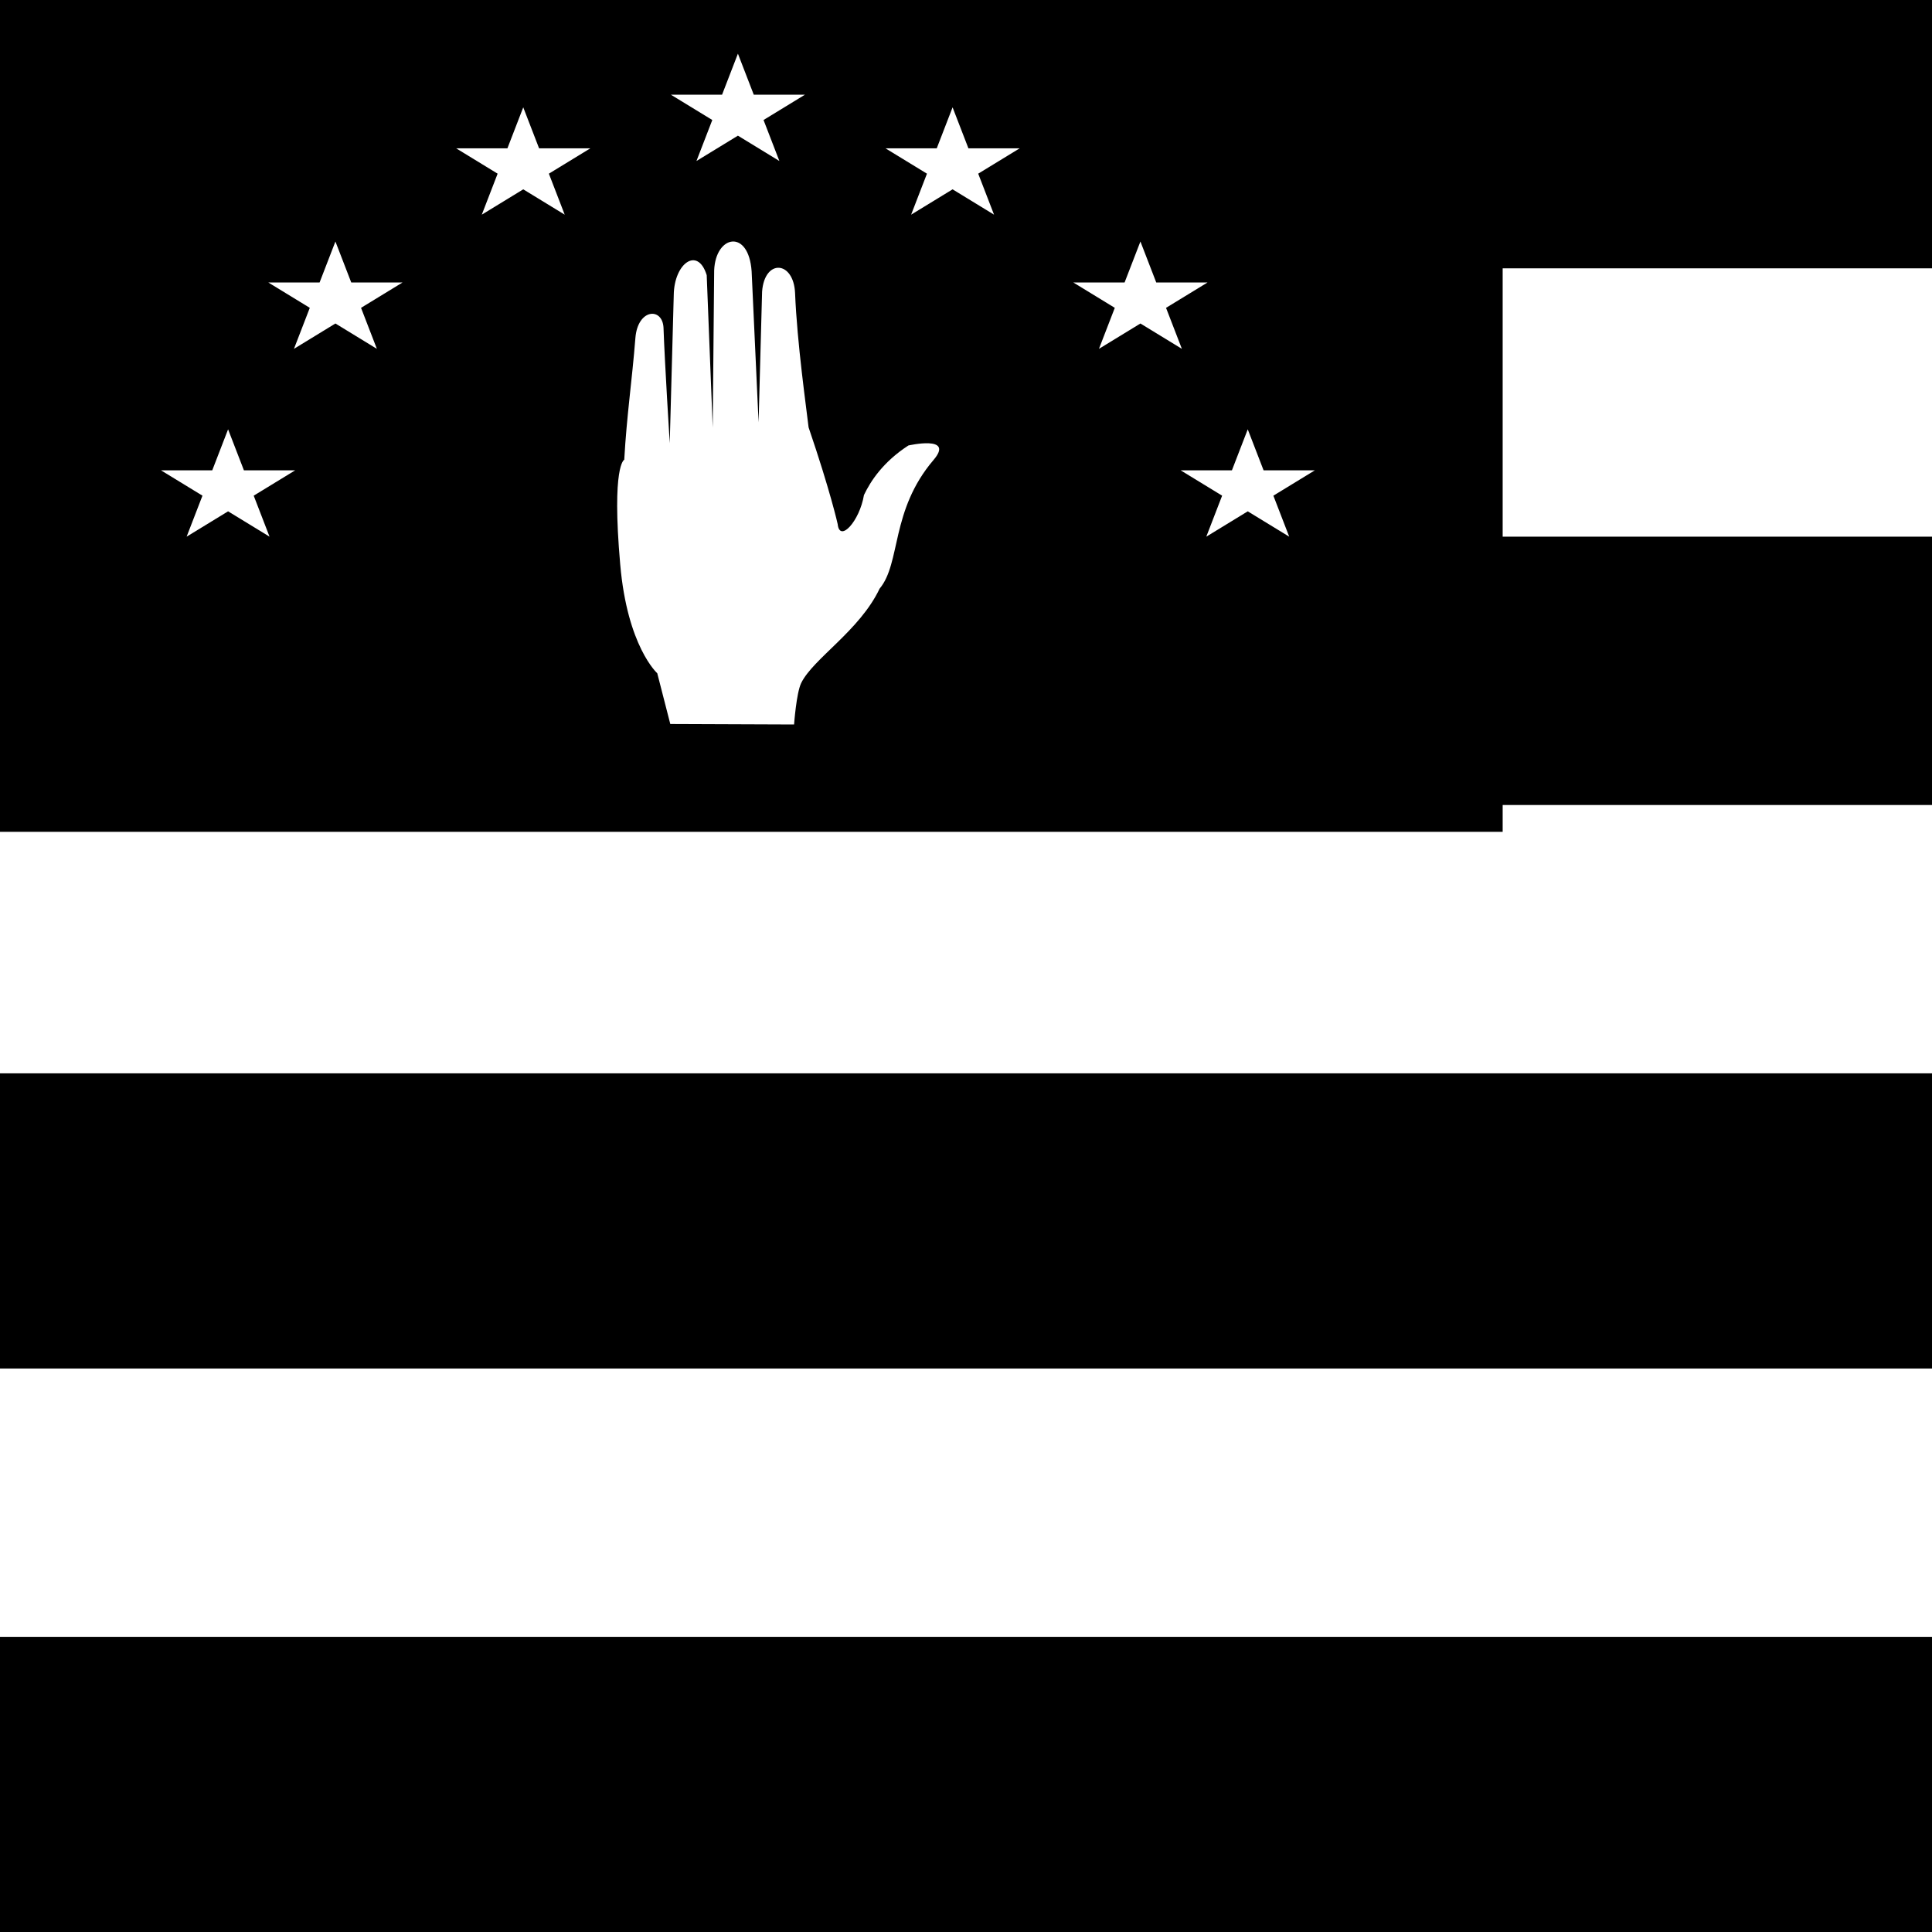 <svg width="72" height="72" viewBox="0 0 72 72" fill="none" xmlns="http://www.w3.org/2000/svg">
<rect x="0" y="0" width="72" height="72" fill="#808080" stroke="none"/>
<g clip-path="url(#clip0_8707_219151)">
<path d="M147 0H0V72H147V0Z" fill="#00993E" style="fill:#00993E;fill:color(display-p3 0 0.6 0.243);fill-opacity:1;"/>
<path d="M147 10H0V20H147V10Z" fill="white" style="fill:white;fill-opacity:1;"/>
<path d="M147 30H0V40H147V30Z" fill="white" style="fill:white;fill-opacity:1;"/>
<path d="M147 51H0V61H147V51Z" fill="white" style="fill:white;fill-opacity:1;"/>
<path d="M56 0H0V31H56V0Z" fill="#C8312A" style="fill:#C8312A;fill:color(display-p3 0.784 0.192 0.165);fill-opacity:1;"/>
<path d="M23.264 17.133C23.264 17.133 22.788 17.328 23.114 21.04C23.38 24.095 24.494 25.09 24.494 25.09L24.98 26.982L29.593 27C29.593 27 29.677 25.829 29.856 25.459C30.295 24.549 32.034 23.509 32.78 21.938C33.582 20.981 33.18 19.027 34.79 17.142C35.589 16.205 33.853 16.602 33.853 16.602C32.902 17.219 32.437 17.943 32.197 18.449C32.035 19.424 31.289 20.238 31.218 19.531C31.218 19.531 30.947 18.307 30.134 15.928C30.053 15.222 29.704 12.783 29.63 10.922C29.577 9.711 28.492 9.638 28.401 10.867L28.27 15.741L28.011 10.112C27.901 8.519 26.668 8.755 26.615 10.075L26.561 15.937L26.337 10.255C26.003 9.17 25.125 9.813 25.109 10.989L24.959 16.517C24.959 16.517 24.77 13.489 24.727 12.211C24.687 11.442 23.766 11.499 23.679 12.598C23.554 14.188 23.356 15.485 23.264 17.133Z" fill="white" style="fill:white;fill-opacity:1;"/>
<path d="M25.955 6L27.5 2L29.045 6L25 3.528H30L25.955 6Z" fill="white" style="fill:white;fill-opacity:1;"/>
<path d="M37.045 8L33 5.528H38L33.955 8L35.5 4L37.045 8Z" fill="white" style="fill:white;fill-opacity:1;"/>
<path d="M44.045 13L40 10.528H45L40.955 13L42.5 9L44.045 13Z" fill="white" style="fill:white;fill-opacity:1;"/>
<path d="M48.045 20L44 17.528H49L44.955 20L46.5 16L48.045 20Z" fill="white" style="fill:white;fill-opacity:1;"/>
<path d="M17.955 8L22 5.528H17L21.045 8L19.5 4L17.955 8Z" fill="white" style="fill:white;fill-opacity:1;"/>
<path d="M10.955 13L15 10.528H10L14.045 13L12.5 9L10.955 13Z" fill="white" style="fill:white;fill-opacity:1;"/>
<path d="M6.955 20L11 17.528H6L10.045 20L8.5 16L6.955 20Z" fill="white" style="fill:white;fill-opacity:1;"/>
</g>
<defs>
<clipPath id="clip0_8707_219151">
<rect width="72" height="72" fill="white" style="fill:white;fill-opacity:1;"/>
</clipPath>
</defs>
</svg>
